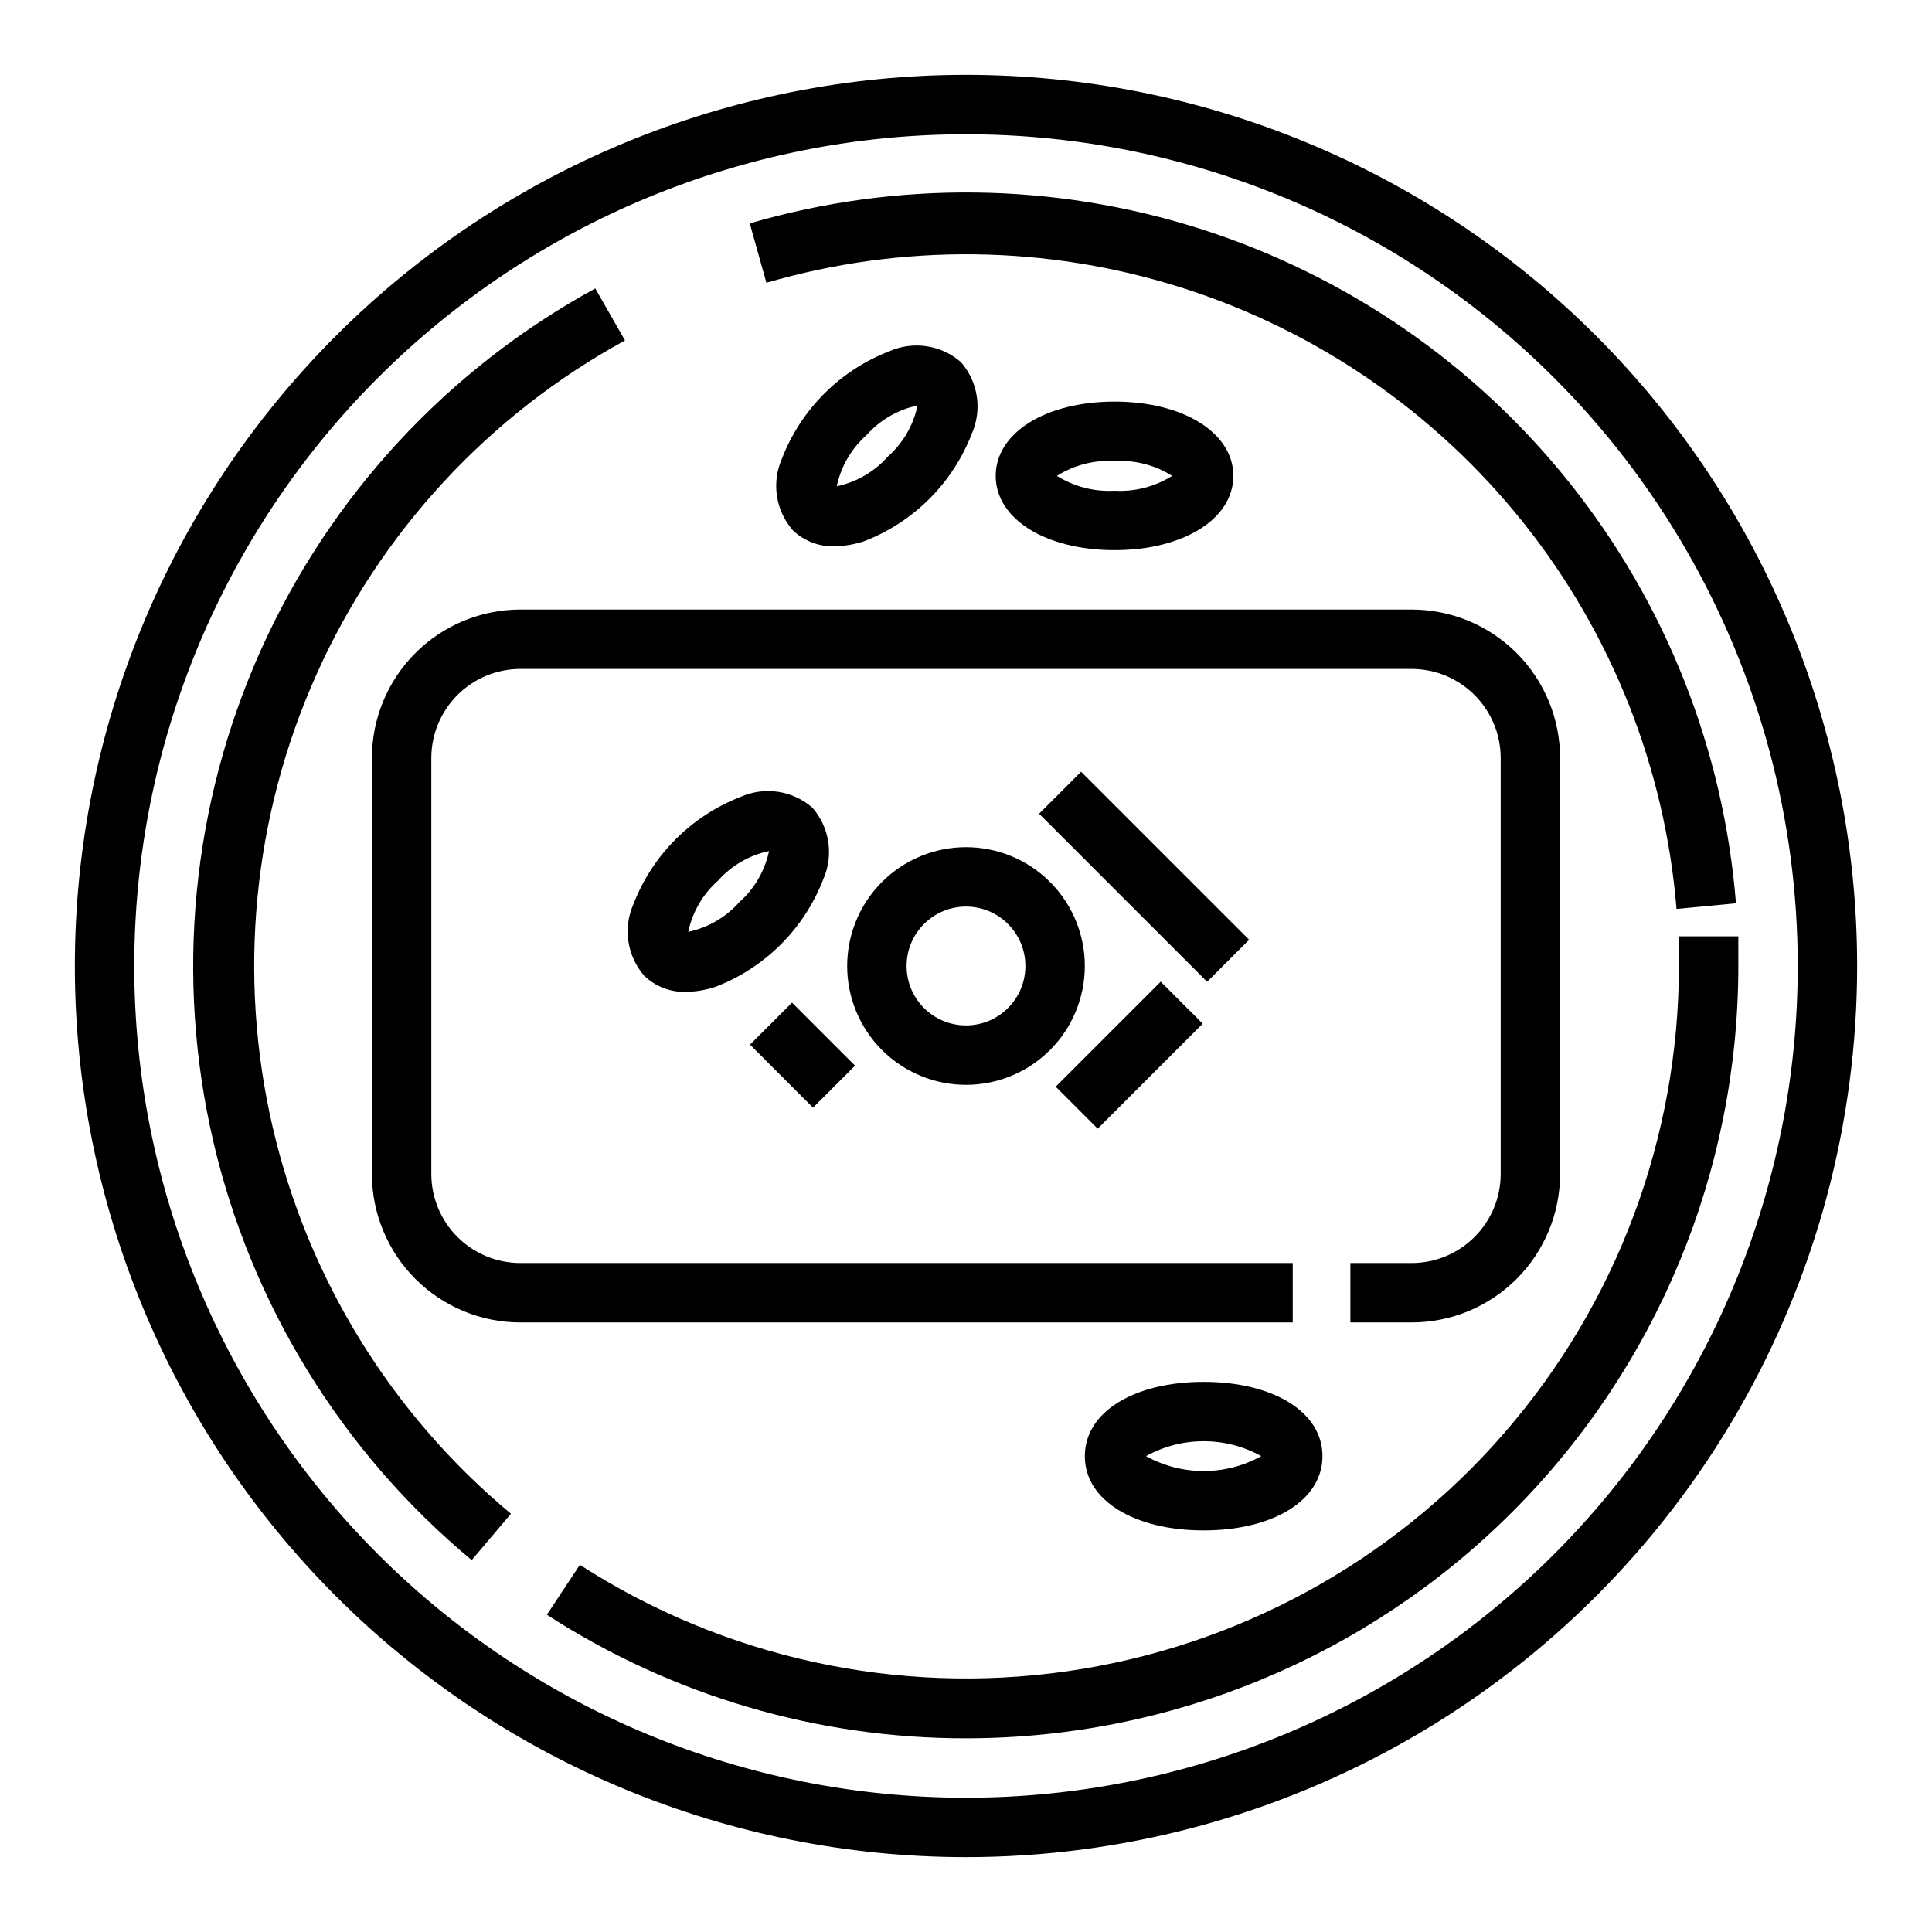 <?xml version="1.0" encoding="UTF-8"?>
<!-- Uploaded to: SVG Repo, www.svgrepo.com, Generator: SVG Repo Mixer Tools -->
<svg fill="#000000" width="800px" height="800px" version="1.1" viewBox="144 144 512 512" xmlns="http://www.w3.org/2000/svg">
 <g>
  <path d="m400 636.16c-62.637 0-122.7-24.883-166.99-69.172-44.289-44.289-69.172-104.36-69.172-166.99 0-62.637 24.883-122.7 69.172-166.99 44.289-44.289 104.36-69.172 166.99-69.172 62.633 0 122.7 24.883 166.99 69.172 44.289 44.289 69.172 104.36 69.172 166.99 0 41.453-10.914 82.18-31.641 118.08-20.727 35.902-50.539 65.715-86.441 86.441-35.898 20.727-76.625 31.641-118.08 31.641zm0-456.58c-58.461 0-114.52 23.223-155.86 64.559s-64.559 97.398-64.559 155.86c0 58.457 23.223 114.52 64.559 155.86 41.336 41.336 97.398 64.559 155.86 64.559 58.457 0 114.52-23.223 155.86-64.559 41.336-41.336 64.559-97.398 64.559-155.86 0-38.691-10.184-76.703-29.527-110.21-19.348-33.508-47.172-61.332-80.68-80.676-33.508-19.348-71.516-29.531-110.21-29.531z"/>
  <path d="m269.01 557.44c-34.367-28.574-58.434-67.613-68.527-111.15-10.094-43.539-5.656-89.188 12.629-129.97 18.289-40.781 49.422-74.453 88.645-95.879l7.871 13.777h0.004c-36.172 19.781-64.879 50.855-81.746 88.48-16.863 37.621-20.953 79.727-11.652 119.89 9.301 40.168 31.484 76.188 63.168 102.57z"/>
  <path d="m400 604.67c-39.414 0.047-77.996-11.328-111.07-32.75l8.738-13.223c38.215 24.625 84.027 34.645 129.03 28.219 45.008-6.422 86.188-28.859 115.99-63.195 29.797-34.332 46.215-78.262 46.242-123.72v-7.871h15.742v7.871h0.004c0 54.281-21.562 106.34-59.949 144.72-38.383 38.387-90.441 59.949-144.72 59.949z"/>
  <path d="m588.3 384.88c-3.062-37.363-17.168-72.969-40.527-102.29-23.359-29.32-54.914-51.027-90.648-62.363-35.734-11.336-74.035-11.781-110.02-1.285l-4.406-15.742c39.035-11.391 80.578-10.895 119.33 1.426 38.75 12.316 72.957 35.898 98.25 67.738 25.293 31.84 40.531 70.492 43.77 111.02z"/>
  <path d="m518.08 494.46h-16.215v-15.742h16.215c6.266 0 12.27-2.488 16.699-6.918 4.43-4.43 6.918-10.434 6.918-16.699v-110.21c0-6.262-2.488-12.27-6.918-16.699-4.43-4.43-10.434-6.918-16.699-6.918h-236.16c-6.262 0-12.27 2.488-16.699 6.918-4.43 4.43-6.918 10.438-6.918 16.699v110.21c0 6.266 2.488 12.27 6.918 16.699 4.43 4.43 10.438 6.918 16.699 6.918h204.67v15.742h-204.67c-10.438 0-20.449-4.144-27.832-11.527-7.383-7.379-11.527-17.391-11.527-27.832v-110.21c0-10.438 4.144-20.449 11.527-27.832 7.383-7.383 17.395-11.527 27.832-11.527h236.16c10.441 0 20.449 4.144 27.832 11.527 7.383 7.383 11.527 17.395 11.527 27.832v110.21c0 10.441-4.144 20.453-11.527 27.832-7.383 7.383-17.391 11.527-27.832 11.527z"/>
  <path d="m400 431.49c-8.352 0-16.363-3.32-22.266-9.223-5.906-5.906-9.223-13.914-9.223-22.266s3.316-16.363 9.223-22.266c5.902-5.906 13.914-9.223 22.266-9.223s16.359 3.316 22.266 9.223c5.902 5.902 9.223 13.914 9.223 22.266s-3.32 16.359-9.223 22.266c-5.906 5.902-13.914 9.223-22.266 9.223zm0-47.23v-0.004c-4.176 0-8.18 1.66-11.133 4.613-2.953 2.953-4.613 6.957-4.613 11.133s1.66 8.18 4.613 11.133c2.953 2.949 6.957 4.609 11.133 4.609s8.18-1.66 11.133-4.609c2.949-2.953 4.609-6.957 4.609-11.133s-1.66-8.18-4.609-11.133c-2.953-2.953-6.957-4.613-11.133-4.613z"/>
  <path d="m325.84 406.85c-4.121 0.141-8.125-1.395-11.098-4.25-2.227-2.551-3.68-5.68-4.195-9.027-0.516-3.344-0.07-6.766 1.281-9.867 5.055-13.137 15.438-23.523 28.574-28.574 3.102-1.355 6.523-1.801 9.871-1.285 3.344 0.516 6.473 1.973 9.023 4.195 2.223 2.551 3.68 5.68 4.195 9.027 0.516 3.344 0.07 6.766-1.285 9.867-5.051 13.141-15.434 23.523-28.574 28.574-2.516 0.84-5.141 1.293-7.793 1.34zm21.965-37.312c-5.242 1.102-9.988 3.863-13.543 7.871-4.008 3.551-6.766 8.297-7.871 13.539 5.242-1.102 9.988-3.863 13.539-7.871 4.012-3.551 6.769-8.301 7.875-13.539z"/>
  <path d="m365.2 288.77c-4.121 0.141-8.125-1.391-11.098-4.25-2.227-2.551-3.68-5.68-4.195-9.023s-0.07-6.766 1.281-9.867c5.055-13.141 15.438-23.523 28.574-28.578 3.106-1.352 6.527-1.797 9.871-1.281s6.473 1.969 9.023 4.195c2.227 2.551 3.68 5.68 4.195 9.023s0.07 6.766-1.281 9.867c-5.055 13.141-15.438 23.523-28.578 28.578-2.512 0.836-5.141 1.289-7.793 1.336zm21.965-37.312c-5.242 1.102-9.988 3.863-13.539 7.871-4.012 3.555-6.769 8.301-7.875 13.543 5.242-1.105 9.988-3.863 13.543-7.875 4.008-3.551 6.766-8.297 7.871-13.539z"/>
  <path d="m439.36 289.79c-18.262 0-31.488-8.266-31.488-19.68s13.227-19.68 31.488-19.68 31.488 8.266 31.488 19.68-13.227 19.68-31.488 19.68zm-15.273-19.68c4.559 2.867 9.898 4.246 15.273 3.938 5.375 0.309 10.715-1.07 15.27-3.938-4.555-2.867-9.895-4.242-15.27-3.934-5.375-0.309-10.715 1.066-15.273 3.934z"/>
  <path d="m462.98 549.57c-18.262 0-31.488-7.871-31.488-19.68 0-11.809 13.227-19.68 31.488-19.68 18.262 0 31.488 7.871 31.488 19.68 0 11.809-13.227 19.68-31.488 19.68zm-15.273-19.68c9.5 5.269 21.043 5.269 30.543 0-9.5-5.269-21.043-5.269-30.543 0z"/>
  <path d="m419.37 359.65 11.133-11.133 44.531 44.531-11.133 11.133z"/>
  <path d="m423.77 431.98 27.832-27.832 11.133 11.133-27.832 27.832z"/>
  <path d="m342.76 420.84 11.133-11.133 16.699 16.699-11.133 11.133z"/>
 </g>
</svg>